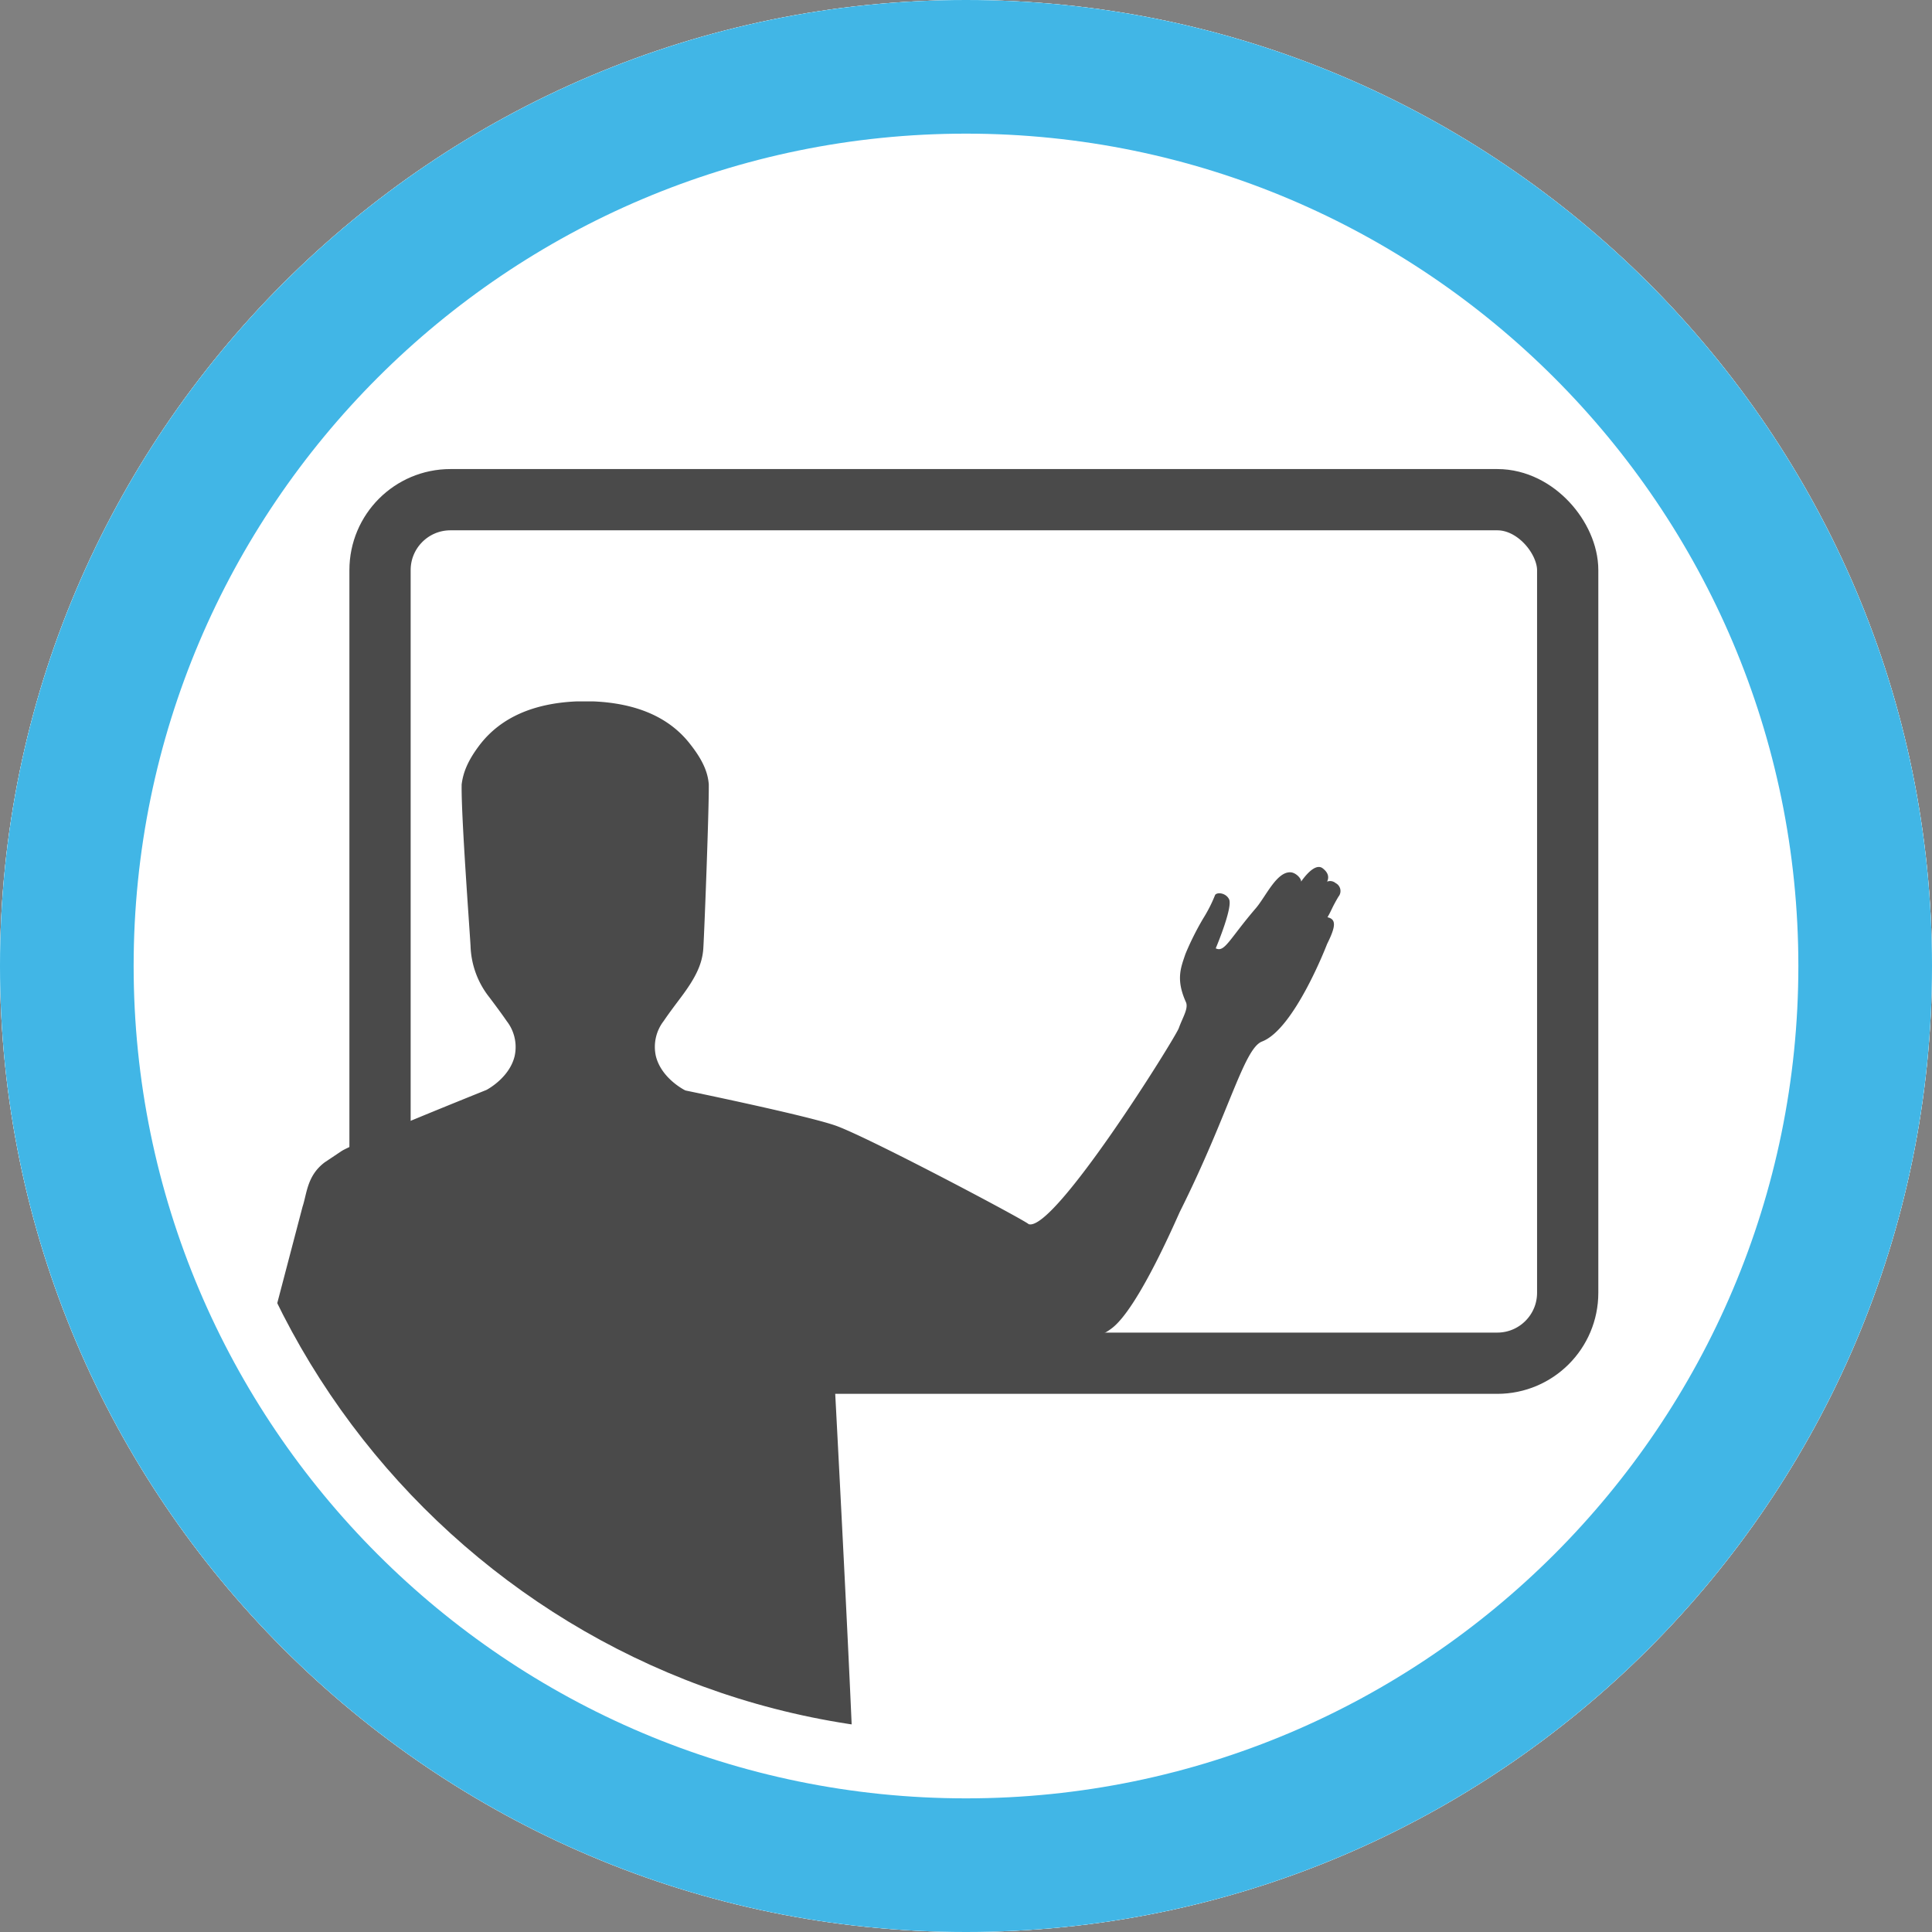 <svg id="blue_border_grey_symbol" data-name="blue border / grey symbol" xmlns="http://www.w3.org/2000/svg" viewBox="0 0 433.7 433.7"><rect x="0" y="0" width="433.7" height="433.7" fill="#808080" stroke="none"/><defs><style>.cls-1{fill:#fff;}.cls-2{fill:none;stroke:#4a4a4a;stroke-linecap:round;stroke-miterlimit:10;stroke-width:13.75px;}.cls-3{fill:#4a4a4a;}.cls-4{fill:#41b6e6;}</style></defs><rect class="cls-1" x="85.31" y="112.17" width="266.61" height="193.85" rx="15.81"/><rect class="cls-2" x="85.31" y="112.17" width="266.61" height="193.85" rx="15.81"/><path class="cls-1" d="M223.94,425.79c-111.3,0-201.85-90.55-201.85-201.86S112.64,22.09,223.94,22.09s201.85,90.55,201.85,201.84S335.24,425.79,223.94,425.79Z" transform="translate(-7.09 -7.09)"/><path class="cls-1" d="M223.94,37.09c103,0,186.85,83.82,186.85,186.84S327,410.79,223.94,410.79,37.09,327,37.09,223.93,120.91,37.09,223.94,37.09m0-30C104.37,7.09,7.09,104.36,7.09,223.93s97.28,216.86,216.85,216.86,216.85-97.3,216.85-216.86S343.52,7.09,223.94,7.09Z" transform="translate(-7.09 -7.09)"/><path class="cls-3" d="M306.9,205.32A1.88,1.88,0,0,0,305,205c.63-1.29-.08-2.3-1-3-1.33-1-3.22.71-4.84,3,.09-.69-1.16-2-2.31-2.09-3.16-.23-5.58,5.41-7.85,8.06-6,7-7,10-9,9,.48-1.11,3.82-9.29,3-11-.67-1.4-2.59-1.68-3.13-1a32.22,32.22,0,0,1-2.68,5.29,63.41,63.41,0,0,0-4,8c-1,3-2.19,5.65.11,10.77.64,1.42-.72,3.43-1.59,5.86-.82,2.26-28,45.88-33.71,44-.77-.85-35-19-43-22-5.92-2.22-34-8-34-8l-.26-.12c-.53-.28-5.26-2.88-6.42-7.61a9.5,9.5,0,0,1,1.74-7.85c1.36-2,2.72-3.77,3.92-5.38,3.36-4.48,4.8-7.55,5-11.07.29-5,1.27-31.25,1.22-36.37l0-.33c-.19-2.3-1-5-4.16-9-4.63-6-11.94-9.2-21.76-9.62h-3.73c-9.75.42-17,3.65-21.66,9.62-3.08,4-3.88,6.74-4.17,9.05l0,.33c-.07,7.21,1.72,31.1,2,35.89a19.51,19.51,0,0,0,4.25,11.57c1.19,1.59,2.55,3.39,3.9,5.35a9.46,9.46,0,0,1,1.74,7.85c-1.15,4.71-5.86,7.32-6.34,7.57,0,0-30.23,12.13-32.56,13.75L80,268c-4,3-4,7-5,10L59.65,336.53l9.52,10.41,36.43,36.12L154,406.16,199,415c0-13-5-106-5-106,10-5.24,50.61,6.32,63-4,6-5,14.45-24.91,15-26,11-22,14.29-36.54,18.4-38.11C297.69,238.1,305,219,305,219c2-4,2.07-5.56.09-6,1-1.73.91-2,2.45-4.61A2,2,0,0,0,306.9,205.32Z" transform="translate(-7.09 -7.09)"/><path class="cls-1" d="M223.94,37.09c103,0,186.85,83.82,186.85,186.84S327,410.79,223.94,410.79,37.09,327,37.09,223.93,120.91,37.09,223.94,37.09m0-30C104.37,7.09,7.09,104.36,7.09,223.93s97.28,216.86,216.85,216.86,216.85-97.3,216.85-216.86S343.52,7.09,223.94,7.09Z" transform="translate(-7.09 -7.09)"/><path class="cls-1" d="M223.94,51.77c94.93,0,172.16,77.23,172.16,172.16S318.87,396.1,223.94,396.1,51.77,318.87,51.77,223.93,129,51.77,223.94,51.77m0-23c-107.62,0-195.17,87.55-195.17,195.16S116.32,419.1,223.94,419.1,419.1,331.54,419.1,223.93,331.56,28.77,223.94,28.77Z" transform="translate(-7.09 -7.09)"/><rect class="cls-2" x="85.31" y="112.17" width="266.61" height="193.85" rx="15.81"/><path class="cls-4" d="M223.94,37.09c103,0,186.85,83.82,186.85,186.84S327,410.79,223.94,410.79,37.09,327,37.09,223.93,120.91,37.09,223.94,37.09m0-30C104.37,7.09,7.09,104.36,7.09,223.93s97.28,216.86,216.85,216.86,216.85-97.3,216.85-216.86S343.52,7.09,223.94,7.09Z" transform="translate(-7.09 -7.09)"/></svg>